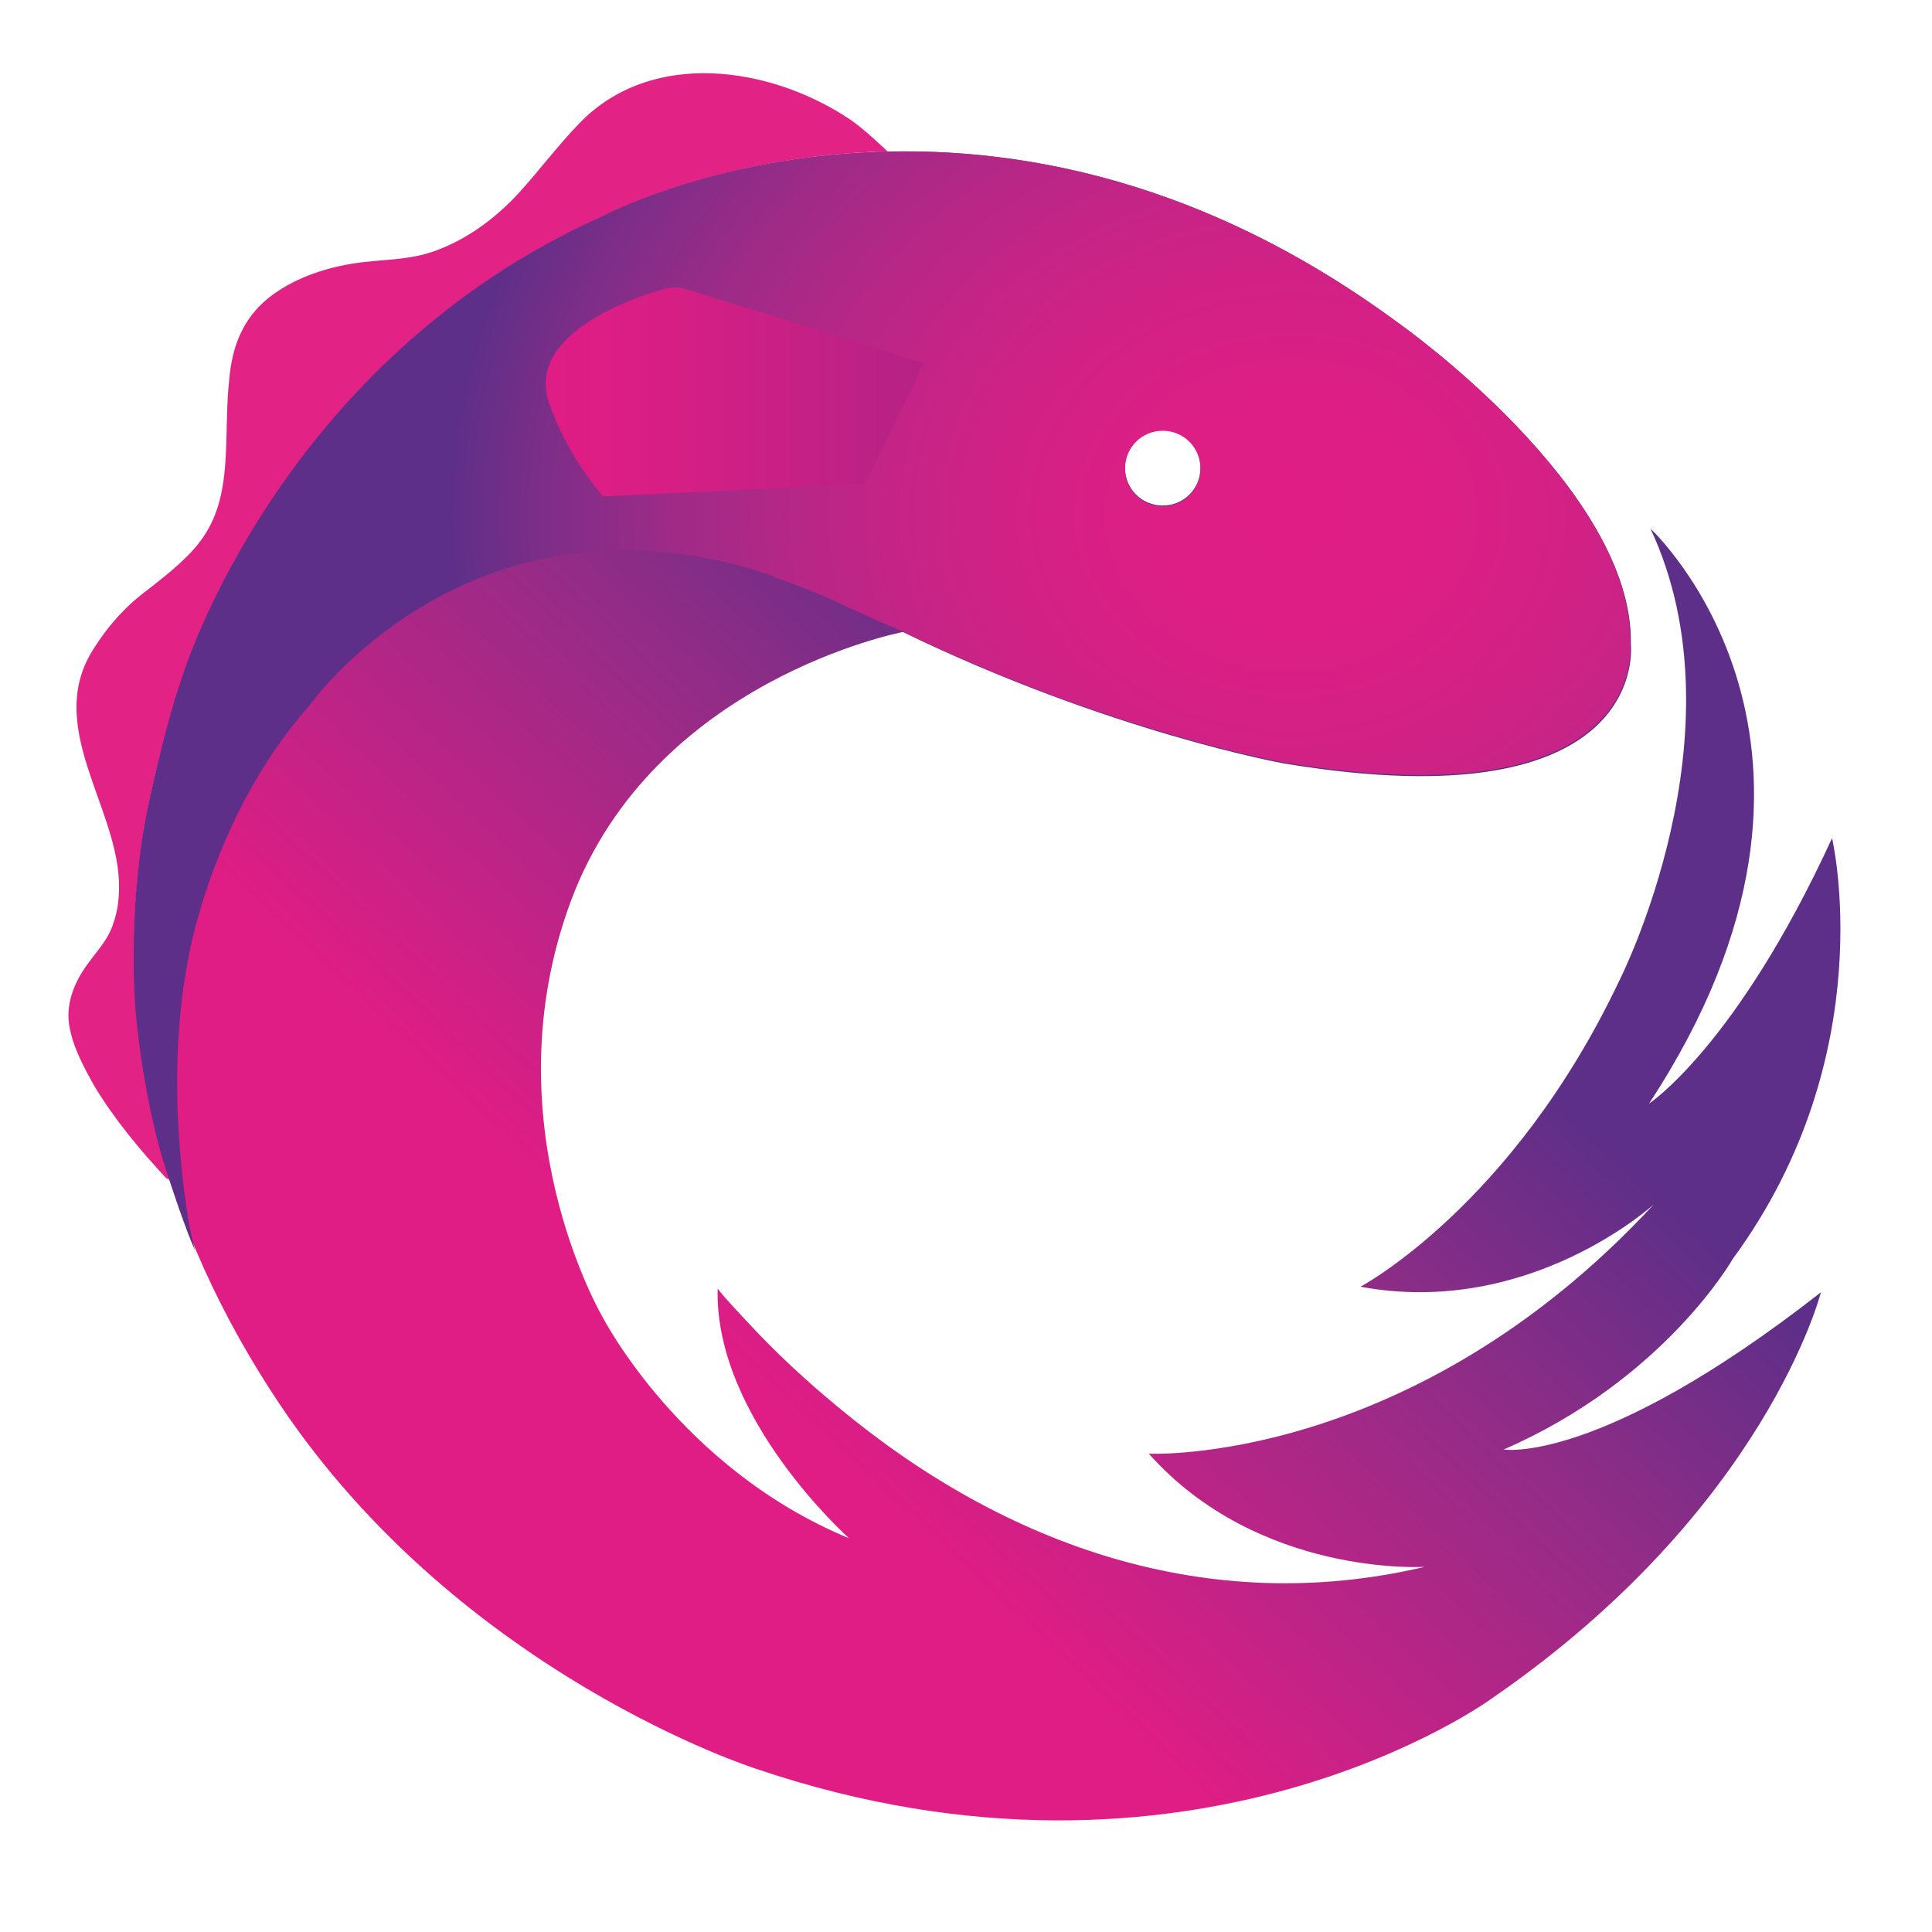 <svg width="30" height="30" viewBox="0 0 30 30" fill="none" xmlns="http://www.w3.org/2000/svg">
<path d="M2.649 18.342C2.084 16.584 1.922 14.729 2.247 12.819C2.388 12.027 2.605 11.268 2.844 10.498C2.844 10.498 4.341 5.583 9.408 3.337C9.408 3.337 11.154 2.415 13.78 2.35C13.78 2.35 13.422 2.003 13.194 1.851C11.957 1.026 10.113 0.755 8.995 1.916C8.659 2.263 8.377 2.643 8.062 2.99C7.704 3.38 7.27 3.706 6.771 3.89C6.337 4.053 5.903 4.021 5.458 4.096C5.003 4.172 4.536 4.335 4.167 4.628C3.766 4.954 3.603 5.388 3.56 5.887C3.516 6.277 3.527 6.679 3.506 7.069C3.451 8.219 3.082 8.545 2.258 9.185C1.911 9.445 1.618 9.792 1.401 10.161C0.75 11.311 1.791 12.505 1.846 13.666C1.857 13.904 1.835 14.143 1.748 14.371C1.661 14.62 1.488 14.783 1.347 14.989C1.151 15.26 1.021 15.586 1.075 15.922C1.13 16.259 1.303 16.573 1.466 16.866C1.781 17.387 2.171 17.853 2.583 18.298C2.605 18.298 2.627 18.32 2.649 18.342Z" fill="#E32286"/>
<path d="M23.349 22.508C25.845 21.423 26.908 19.546 26.908 19.546C29.241 16.367 28.448 13.015 28.448 13.015C26.962 16.248 25.606 17.137 25.606 17.137C29.262 11.572 25.628 8.208 25.628 8.208C27.114 11.376 25.139 15.239 25.139 15.239C23.48 18.732 21.125 19.98 21.125 19.98C23.751 20.468 25.682 18.7 25.682 18.7C21.917 22.768 17.838 22.573 17.838 22.573C19.552 24.493 22.123 24.33 22.123 24.33C18.76 25.122 15.603 24.005 13.01 21.846C12.522 21.445 12.055 21.011 11.621 20.544C11.621 20.544 11.231 20.132 11.155 20.023L11.144 20.012C11.09 22.02 13.184 23.886 13.184 23.886C10.558 22.801 9.354 20.446 9.354 20.446C9.354 20.446 7.585 17.43 8.865 13.991C10.146 10.552 14.019 9.814 14.019 9.814C17.219 11.366 19.932 11.854 19.932 11.854C25.649 12.808 25.324 10.009 25.324 10.009C25.378 7.601 21.744 5.04 21.744 5.04C15.267 0.234 9.408 3.337 9.408 3.337C4.341 5.583 2.844 10.498 2.844 10.498C2.605 11.268 2.388 12.027 2.247 12.819C1.694 16.041 2.529 19.09 4.341 21.802C7.162 26.012 11.741 27.466 11.741 27.466C18.521 29.766 23.154 26.381 23.154 26.381C27.418 23.452 28.275 20.067 28.275 20.067C24.836 22.757 23.349 22.508 23.349 22.508ZM18.055 6.679C18.38 6.679 18.641 6.939 18.641 7.264C18.641 7.59 18.38 7.85 18.055 7.85C17.729 7.85 17.469 7.59 17.469 7.264C17.469 6.939 17.729 6.679 18.055 6.679Z" fill="url(#paint0_linear_79_2036)"/>
<path d="M25.313 9.998C25.367 7.59 21.733 5.029 21.733 5.029C15.256 0.234 9.397 3.337 9.397 3.337C4.33 5.583 2.833 10.498 2.833 10.498C2.54 11.333 2.28 12.613 2.28 12.613C1.965 14.219 2.106 15.705 2.106 15.705C2.236 17.127 2.551 18.081 2.551 18.081C2.877 19.101 3.028 19.416 3.028 19.416C3.018 19.383 2.963 19.144 2.963 19.144C2.963 19.144 2.508 16.953 2.931 14.848C2.931 14.848 3.3 12.657 4.797 10.964C4.797 10.964 7.227 7.503 11.751 8.859C11.751 8.859 12.728 9.206 13.064 9.38C13.4 9.543 13.986 9.792 13.986 9.792C17.187 11.344 19.899 11.832 19.899 11.832C25.638 12.798 25.313 9.998 25.313 9.998ZM18.055 7.861C17.729 7.861 17.469 7.601 17.469 7.275C17.469 6.95 17.729 6.689 18.055 6.689C18.38 6.689 18.641 6.95 18.641 7.275C18.641 7.601 18.38 7.861 18.055 7.861Z" fill="url(#paint1_radial_79_2036)"/>
<path d="M14.344 5.637L10.645 4.487C10.623 4.487 10.514 4.433 10.319 4.487C10.319 4.487 8.138 5.04 8.518 6.234C8.518 6.234 8.746 6.982 9.364 7.709L13.433 7.514L14.344 5.637Z" fill="url(#paint2_linear_79_2036)"/>
<defs>
<linearGradient id="paint0_linear_79_2036" x1="5.241" y1="26.197" x2="18.742" y2="11.835" gradientUnits="userSpaceOnUse">
<stop stop-color="#E01D84"/>
<stop offset="0.401" stop-color="#DF1D85"/>
<stop offset="0.77" stop-color="#932C87"/>
<stop offset="1" stop-color="#5D2F88"/>
</linearGradient>
<radialGradient id="paint1_radial_79_2036" cx="0" cy="0" r="1" gradientUnits="userSpaceOnUse" gradientTransform="translate(20.1 8.024) rotate(0.137) scale(13.191 11.03)">
<stop stop-color="#E01D84"/>
<stop offset="0.139" stop-color="#DE1E85"/>
<stop offset="0.285" stop-color="#D62085"/>
<stop offset="0.434" stop-color="#C92386"/>
<stop offset="0.586" stop-color="#B72786"/>
<stop offset="0.739" stop-color="#9D2B87"/>
<stop offset="0.891" stop-color="#7C2E88"/>
<stop offset="1" stop-color="#5D2F88"/>
</radialGradient>
<linearGradient id="paint2_linear_79_2036" x1="8.465" y1="6.086" x2="14.341" y2="6.086" gradientUnits="userSpaceOnUse">
<stop stop-color="#E01D84"/>
<stop offset="0.238" stop-color="#DA1E85"/>
<stop offset="0.658" stop-color="#C72085"/>
<stop offset="0.999" stop-color="#B52284"/>
</linearGradient>
</defs>
</svg>

